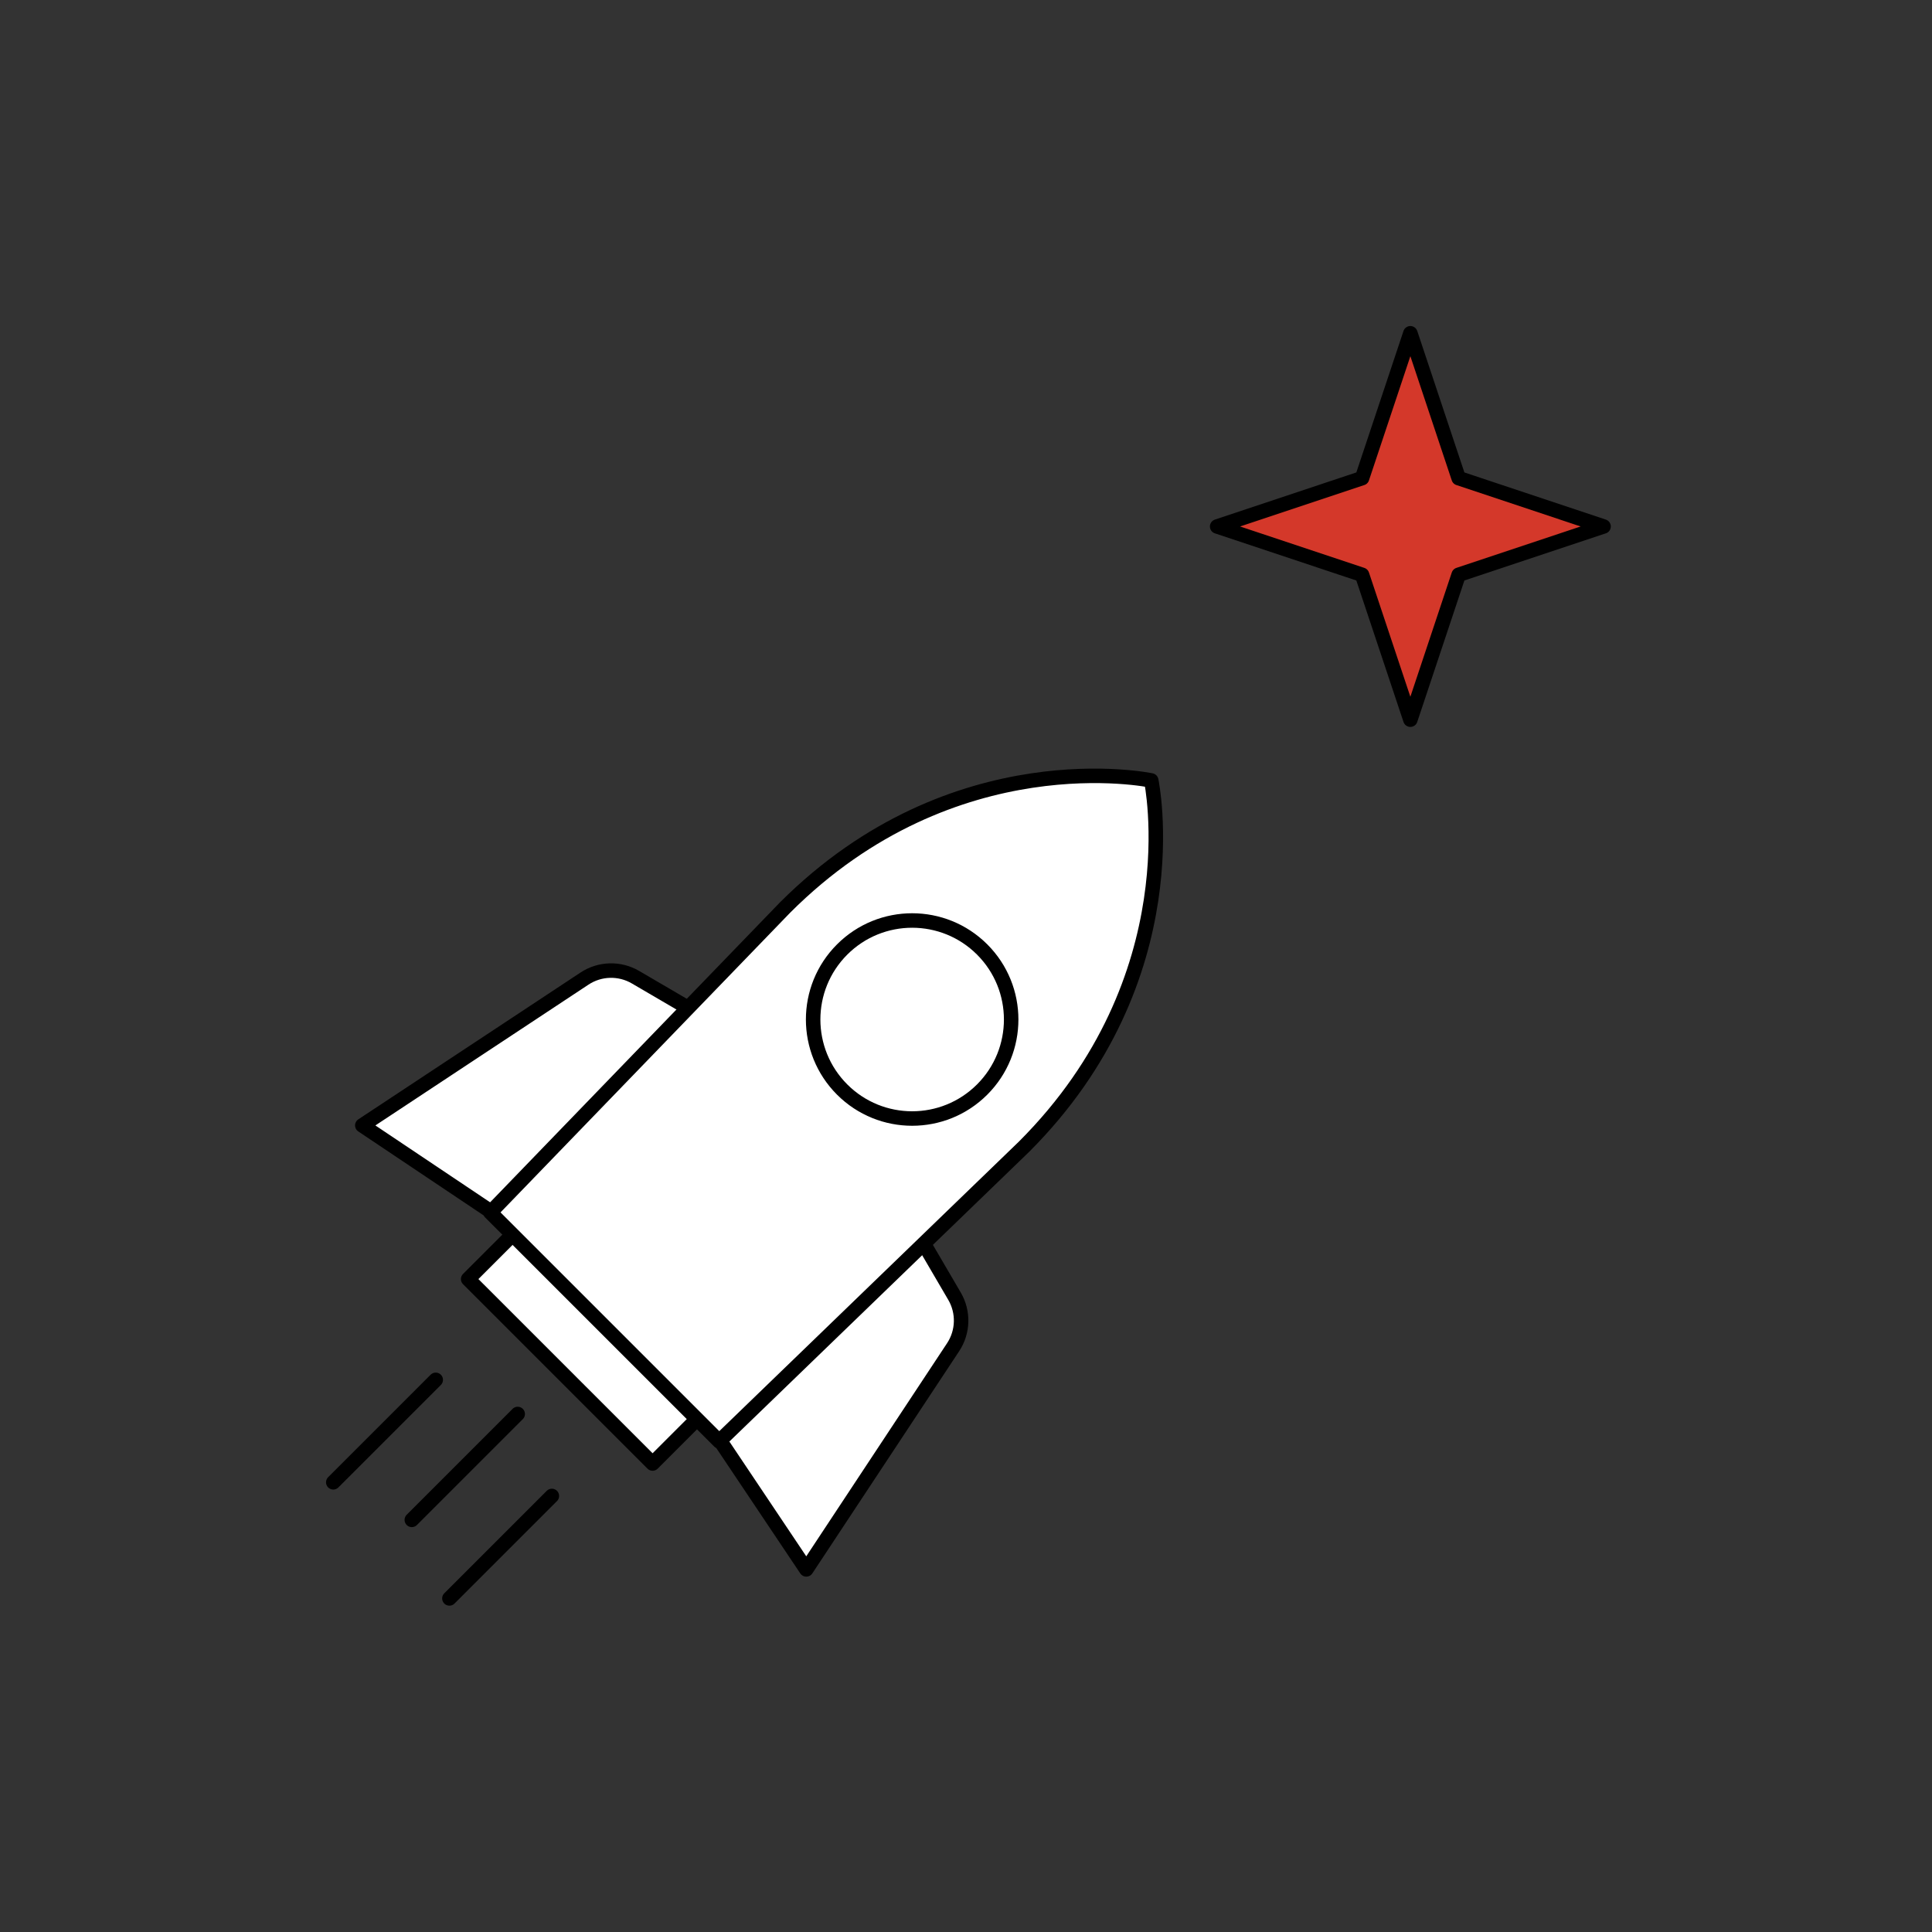 <svg width="400" height="400" viewBox="0 0 400 400" fill="none" xmlns="http://www.w3.org/2000/svg">
<rect x="0" y="0" width="400" height="400" fill="#333333" stroke="none"/>
<rect x="113.898" y="247.848" width="54" height="24" transform="rotate(45 113.898 247.848)" fill="white" stroke="black" stroke-width="3" stroke-linejoin="round"/>
<path d="M121.013 202.606C124.191 200.506 128.286 200.394 131.574 202.317L156.508 216.897C158.204 217.89 158.504 220.218 157.114 221.608L117.354 261.369L75.01 233.002L121.013 202.606Z" fill="white" stroke="black" stroke-width="3" stroke-linejoin="round"/>
<path d="M197.332 278.923C199.432 275.745 199.544 271.65 197.621 268.362L183.041 243.428C182.048 241.732 179.719 241.432 178.33 242.822L138.569 282.582L166.936 324.926L197.332 278.923Z" fill="white" stroke="black" stroke-width="3" stroke-linejoin="round"/>
<path d="M238.35 161.581C238.35 161.581 247.017 202.412 212.03 237.399L148.901 298.406L101.525 251.03L162.532 187.902C197.52 152.914 238.35 161.581 238.35 161.581Z" fill="white" stroke="black" stroke-width="3" stroke-linejoin="round"/>
<circle cx="188.852" cy="211.079" r="20.5" transform="rotate(45 188.852 211.079)" fill="white" stroke="black" stroke-width="3"/>
<path d="M107.184 292.752L85.263 314.673" stroke="black" stroke-width="3" stroke-linecap="round" stroke-linejoin="round"/>
<path d="M90.215 285.681L69.002 306.894" stroke="black" stroke-width="3" stroke-linecap="round" stroke-linejoin="round"/>
<path d="M114.258 309.722L93.045 330.935" stroke="black" stroke-width="3" stroke-linecap="round" stroke-linejoin="round"/>
<path d="M302 99L332 109L302 118.999L292.001 149L282.001 119L252 109L282.001 98.999L292.001 69L302 99Z" fill="#D4382A" stroke="black" stroke-width="3" stroke-linejoin="round"/>
</svg>
